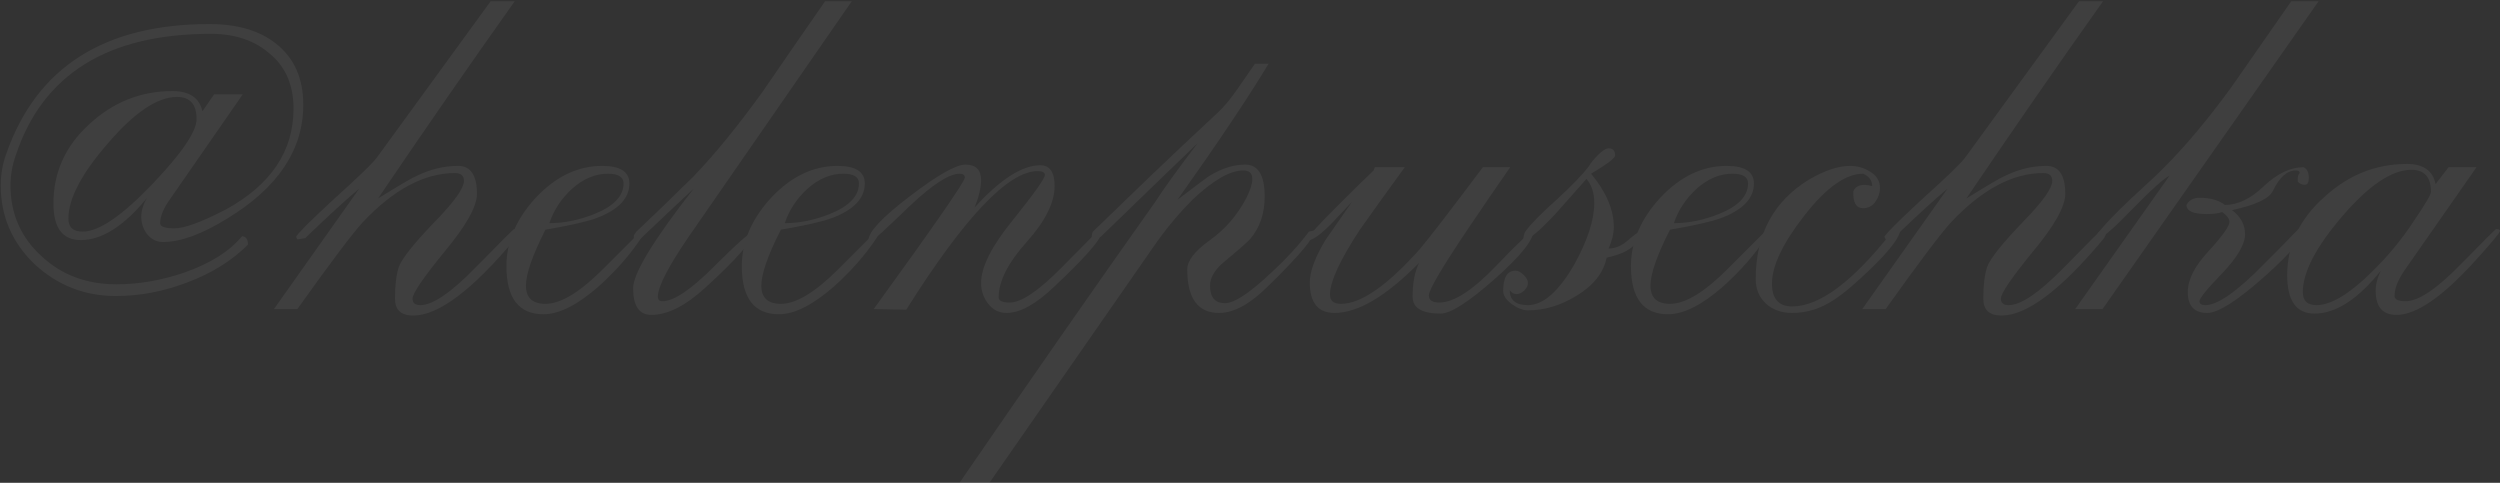 <?xml version="1.0" encoding="UTF-8"?> <svg xmlns="http://www.w3.org/2000/svg" width="1626" height="314" viewBox="0 0 1626 314" fill="none"><rect x="0" y="0" width="1626" height="314" fill="#333333" stroke="none"/><g opacity="0.06"><path d="M197.252 68.122C197.252 97.462 180.748 122.148 147.74 142.178C131.377 152.335 117.412 157.413 105.845 157.413C101.896 157.413 98.51 155.72 95.689 152.335C93.15 148.949 91.881 145.141 91.881 140.909C91.881 136.959 93.15 132.868 95.689 128.637C80.737 146.974 66.349 156.143 52.525 156.143C40.676 156.143 34.752 148.244 34.752 132.445C34.752 112.133 42.51 94.923 58.026 80.817C73.543 66.429 91.599 59.235 112.193 59.235C123.196 59.235 129.684 63.608 131.659 72.354L139.277 61.351H157.896L110.924 129.06C106.41 135.266 104.153 140.627 104.153 145.141C104.153 147.397 107.256 148.526 113.463 148.526C119.951 148.526 131.095 144.435 146.894 136.254C176.234 120.173 190.904 98.309 190.904 70.661C190.904 55.427 185.826 43.578 175.67 35.114C165.796 26.369 152.959 21.996 137.161 21.996C70.016 21.996 27.699 48.374 10.207 101.13C7.95 107.619 6.822 114.107 6.822 120.596C6.822 139.216 13.734 154.733 27.558 167.146C40.535 178.995 56.616 184.919 75.8 184.919C90.188 184.919 104.858 182.38 119.81 177.302C136.737 171.378 149.292 163.478 157.473 153.604C160.012 153.886 161.282 155.72 161.282 159.105C150.843 169.544 137.725 177.725 121.926 183.65C106.41 189.574 90.893 192.536 75.377 192.536C55.064 192.536 37.432 185.625 22.479 171.801C7.809 157.695 0.474 140.627 0.474 120.596C0.474 113.261 1.744 106.208 4.283 99.437C24.031 43.578 68.042 15.648 136.314 15.648C154.37 15.648 168.758 19.88 179.478 28.343C191.327 37.653 197.252 50.913 197.252 68.122ZM127.851 77.432C127.851 67.84 123.619 63.044 115.155 63.044C102.46 63.044 87.508 73.059 70.299 93.09C53.089 112.838 44.485 129.201 44.485 142.178C44.485 147.821 47.588 150.642 53.795 150.642C64.233 150.642 79.185 140.486 98.651 120.173C118.118 99.861 127.851 85.614 127.851 77.432Z" fill="white"></path><path d="M336.878 150.219C336.878 152.193 336.173 154.027 334.762 155.72C307.115 188.728 285.11 205.232 268.747 205.232C260.847 205.232 256.898 201.564 256.898 194.229C256.898 185.483 257.744 178.572 259.437 173.493C261.412 168.133 269.17 158.4 282.712 144.294C295.407 131.317 301.755 122.43 301.755 117.634C301.755 114.249 299.78 112.556 295.83 112.556C276.082 112.556 256.192 123.135 236.162 144.294C229.391 151.629 215.144 170.531 193.421 201H178.187L233.623 122.712C225.441 129.483 213.734 140.203 198.499 154.874L193.421 155.72L192.575 154.027C193.421 152.052 201.461 144.012 216.696 129.906C233.341 114.954 242.933 105.644 245.472 101.976L319.105 0.837H334.762C305.704 41.744 276.082 84.485 245.895 129.06C260.565 120.032 268.747 115.236 270.439 114.672C279.467 110.158 288.636 107.901 297.946 107.901C306.127 107.901 310.218 113.966 310.218 126.097C310.218 134.279 303.165 146.833 289.059 163.76C275.235 180.687 268.324 190.844 268.324 194.229C268.324 197.05 270.016 198.461 273.402 198.461C281.301 198.461 293.009 190.562 308.525 174.763C325.17 157.836 333.775 149.231 334.339 148.949L336.878 150.219Z" fill="white"></path><path d="M418.246 151.488C417.964 152.617 417.541 153.745 416.977 154.874C409.642 165.876 400.473 176.315 389.47 186.189C375.646 198.32 363.656 204.385 353.5 204.385C337.419 204.385 329.379 193.947 329.379 173.07C329.379 157.272 335.727 142.46 348.422 128.637C361.399 114.813 375.787 107.901 391.586 107.901C403.435 107.901 409.36 111.709 409.36 119.327C409.36 128.919 402.307 136.395 388.201 141.755C382.276 144.012 371.133 146.551 354.77 149.372C346.306 166.017 342.074 178.148 342.074 185.766C342.074 193.665 346.306 197.615 354.77 197.615C364.644 197.615 377.057 190.138 392.009 175.186C408.09 159.105 416.272 150.924 416.554 150.642L418.246 151.488ZM405.551 119.327C405.551 115.095 402.166 112.979 395.395 112.979C387.213 112.979 379.455 116.223 372.12 122.712C365.067 129.201 360.13 136.677 357.309 145.141C366.901 145.141 376.634 143.166 386.508 139.216C399.203 134.138 405.551 127.508 405.551 119.327Z" fill="white"></path><path d="M553.978 0.837L448.183 153.604C434.642 173.352 427.871 186.471 427.871 192.96C427.871 194.934 428.858 195.922 430.833 195.922C438.168 195.922 449.312 188.446 464.264 173.493C479.216 158.541 487.821 150.924 490.078 150.642C490.078 156.002 479.498 168.274 458.34 187.458C445.644 199.025 434.077 204.809 423.639 204.809C415.74 204.809 411.79 199.025 411.79 187.458C411.79 177.866 424.908 156.284 451.146 122.712C448.324 125.251 436.193 136.677 414.752 156.989L412.213 155.72V153.604C412.213 153.04 412.777 152.052 413.906 150.642C422.369 142.742 434.783 130.752 451.146 114.672C464.969 100.284 479.922 81.946 496.002 59.658C509.544 39.91 523.086 20.303 536.628 0.837H553.978Z" fill="white"></path><path d="M571.346 151.488C571.064 152.617 570.641 153.745 570.076 154.874C562.741 165.876 553.572 176.315 542.57 186.189C528.746 198.32 516.756 204.385 506.6 204.385C490.519 204.385 482.478 193.947 482.478 173.07C482.478 157.272 488.826 142.46 501.521 128.637C514.499 114.813 528.887 107.901 544.686 107.901C556.535 107.901 562.459 111.709 562.459 119.327C562.459 128.919 555.406 136.395 541.3 141.755C535.376 144.012 524.232 146.551 507.869 149.372C499.406 166.017 495.174 178.148 495.174 185.766C495.174 193.665 499.406 197.615 507.869 197.615C517.743 197.615 530.157 190.138 545.109 175.186C561.19 159.105 569.371 150.924 569.653 150.642L571.346 151.488ZM558.651 119.327C558.651 115.095 555.265 112.979 548.494 112.979C540.313 112.979 532.555 116.223 525.219 122.712C518.167 129.201 513.229 136.677 510.408 145.141C520 145.141 529.733 143.166 539.607 139.216C552.303 134.138 558.651 127.508 558.651 119.327Z" fill="white"></path><path d="M716.387 151.911C715.259 156.707 704.961 168.274 685.495 186.612C673.646 197.897 663.349 203.539 654.603 203.539C649.807 203.539 645.858 201.564 642.754 197.615C639.651 193.665 638.099 189.151 638.099 184.073C638.099 173.634 645.011 159.952 658.835 143.025C672.659 125.815 679.571 116.082 679.571 113.825C679.571 112.133 678.019 111.286 674.916 111.286C655.732 111.286 627.238 141.332 589.434 201.423L568.275 201C607.772 146.551 627.52 118.057 627.52 115.518C627.52 113.825 626.391 112.979 624.134 112.979C617.364 112.979 606.643 119.891 591.973 133.715C576.174 148.949 567.57 156.848 566.159 157.413L564.89 156.143C564.89 150.783 573.776 141.332 591.55 127.79C609.605 113.966 621.736 107.054 627.943 107.054C634.714 107.054 638.099 110.44 638.099 117.211C638.099 122.007 636.689 127.931 633.868 134.984C650.513 116.647 664.76 107.478 676.609 107.478C682.815 107.478 685.918 111.992 685.918 121.019C685.918 131.74 679.853 143.871 667.722 157.413C655.591 170.954 649.525 182.944 649.525 193.383C649.525 195.64 651.923 196.768 656.719 196.768C664.336 196.768 675.762 189.01 690.997 173.493C706.231 157.977 713.989 150.219 714.271 150.219L716.387 151.911Z" fill="white"></path><path d="M855.137 149.795C855.137 154.309 844.98 166.44 824.668 186.189C813.101 197.756 802.522 203.539 792.93 203.539C779.106 203.539 772.194 194.088 772.194 175.186C772.194 169.544 777.131 163.196 787.005 156.143C796.879 149.09 804.779 139.921 810.703 128.637C813.242 123.558 814.512 119.468 814.512 116.364C814.512 112.697 812.537 110.863 808.587 110.863C800.124 110.863 789.262 117.07 776.002 129.483C766.693 138.793 758.229 148.949 750.612 159.952L643.548 313.989H624.082C671.195 245.434 713.654 184.496 751.458 131.176C757.101 122.43 766.269 109.735 778.965 93.09C764.859 106.631 743.841 126.944 715.911 154.027L709.987 155.297C709.987 153.322 710.269 151.77 710.833 150.642C720.707 141.05 732.979 129.201 747.65 115.095C761.191 102.117 776.002 88.153 792.083 73.2C796.033 69.533 800.265 64.455 804.779 57.966C808.728 52.324 812.537 46.822 816.204 41.462H825.091C811.832 63.467 792.083 92.948 765.846 129.906C777.695 120.878 784.466 115.8 786.159 114.672C794.34 109.594 802.239 107.054 809.857 107.054C818.32 107.054 822.552 113.966 822.552 127.79C822.552 138.793 819.449 147.962 813.242 155.297C811.549 157.272 805.766 162.35 795.892 170.531C789.967 175.609 787.005 180.687 787.005 185.766C787.005 193.383 790.249 197.191 796.738 197.191C802.663 197.191 812.396 190.844 825.938 178.148C836.376 168.556 844.839 159.387 851.328 150.642L855.137 149.795Z" fill="white"></path><path d="M997.468 149.795C997.468 156.002 989.004 166.582 972.077 181.534C955.15 196.486 943.442 203.962 936.953 203.962C924.822 203.962 918.756 200.295 918.756 192.96C918.756 183.932 920.167 176.597 922.988 170.954C901.547 192.678 883.21 203.539 867.975 203.539C857.255 203.539 851.894 196.909 851.894 183.65C851.894 176.597 855.28 167.428 862.051 156.143C863.743 153.604 869.527 145.282 879.401 131.176C874.887 135.972 870.373 140.768 865.859 145.564C859.088 152.335 854.292 155.861 851.471 156.143V154.027C851.471 152.899 857.819 145.987 870.514 133.292C878.131 125.674 885.749 118.198 893.366 110.863L894.212 108.747H913.678C903.804 122.289 894.071 135.831 884.479 149.372C871.502 169.121 865.013 183.227 865.013 191.69C865.013 195.64 867.411 197.615 872.207 197.615C885.184 197.615 902.253 185.766 923.411 162.068C929.618 154.733 943.301 136.959 964.46 108.747H982.233C973.205 121.725 964.319 134.702 955.573 147.68C938.082 173.634 929.336 188.446 929.336 192.113C929.336 195.217 931.593 196.768 936.107 196.768C945.417 196.768 957.548 189.01 972.5 173.493C987.735 157.695 996.057 149.795 997.468 149.795Z" fill="white"></path><path d="M1066.54 150.642C1066.54 158.823 1059.35 164.466 1044.96 167.569C1042.99 177.443 1036.36 185.766 1025.07 192.536C1014.92 198.743 1004.48 201.846 993.758 201.846C990.654 201.846 987.269 200.577 983.602 198.038C979.652 195.217 977.677 192.254 977.677 189.151C977.677 180.405 980.357 176.033 985.717 176.033C987.41 176.033 989.244 177.02 991.219 178.995C992.911 180.687 993.758 182.38 993.758 184.073C993.758 185.766 992.911 187.458 991.219 189.151C989.526 190.562 987.974 191.267 986.564 191.267C984.589 191.267 983.037 190.421 981.909 188.728C981.909 195.217 985.858 198.461 993.758 198.461C1003.63 198.461 1013.65 189.715 1023.8 172.224C1032.55 156.425 1036.92 143.025 1036.92 132.022C1036.92 125.533 1035.23 120.314 1031.84 116.364C1025.07 123.982 1018.44 131.458 1011.95 138.793C1001.23 150.36 994.181 156.143 990.796 156.143C990.796 153.886 991.219 152.052 992.065 150.642C995.45 145.846 1002.22 138.934 1012.38 129.906C1022.53 120.596 1029.59 113.261 1033.54 107.901C1034.66 105.926 1036.64 103.528 1039.46 100.707C1042.28 97.886 1044.54 96.475 1046.23 96.475C1049.05 96.475 1050.46 98.027 1050.46 101.13C1050.46 102.823 1045.24 106.772 1034.81 112.979C1044.68 124.828 1049.62 136.395 1049.62 147.68C1049.62 151.911 1048.49 156.566 1046.23 161.644C1050.46 161.644 1054.55 159.952 1058.5 156.566C1062.74 152.899 1065.42 150.924 1066.54 150.642Z" fill="white"></path><path d="M1149.64 151.488C1149.36 152.617 1148.93 153.745 1148.37 154.874C1141.03 165.876 1131.86 176.315 1120.86 186.189C1107.04 198.32 1095.05 204.385 1084.89 204.385C1068.81 204.385 1060.77 193.947 1060.77 173.07C1060.77 157.272 1067.12 142.46 1079.81 128.637C1092.79 114.813 1107.18 107.901 1122.98 107.901C1134.83 107.901 1140.75 111.709 1140.75 119.327C1140.75 128.919 1133.7 136.395 1119.59 141.755C1113.67 144.012 1102.52 146.551 1086.16 149.372C1077.7 166.017 1073.47 178.148 1073.47 185.766C1073.47 193.665 1077.7 197.615 1086.16 197.615C1096.04 197.615 1108.45 190.138 1123.4 175.186C1139.48 159.105 1147.66 150.924 1147.94 150.642L1149.64 151.488ZM1136.94 119.327C1136.94 115.095 1133.56 112.979 1126.79 112.979C1118.6 112.979 1110.85 116.223 1103.51 122.712C1096.46 129.201 1091.52 136.677 1088.7 145.141C1098.29 145.141 1108.03 143.166 1117.9 139.216C1130.59 134.138 1136.94 127.508 1136.94 119.327Z" fill="white"></path><path d="M1235.86 149.372C1235.86 153.886 1229.79 162.068 1217.66 173.917C1207.22 184.073 1198.9 191.126 1192.69 195.076C1184.23 200.718 1175.2 203.539 1165.61 203.539C1158.84 203.539 1153.2 201.564 1148.68 197.615C1144.17 193.383 1141.91 188.023 1141.91 181.534C1141.91 152.476 1153.48 130.894 1176.61 116.788C1186.77 110.863 1195.66 107.901 1203.27 107.901C1208.07 107.901 1212.44 109.17 1216.39 111.709C1220.62 114.249 1222.74 117.775 1222.74 122.289C1222.74 125.392 1221.75 128.354 1219.78 131.176C1217.8 133.997 1215.12 135.407 1211.74 135.407C1207.22 135.407 1205.11 131.74 1205.39 124.405C1207.08 120.455 1211.17 119.327 1217.66 121.019C1217.66 117.352 1215.69 114.672 1211.74 112.979C1200.45 112.979 1187.76 122.007 1173.65 140.062C1159.54 158.118 1152.49 172.929 1152.49 184.496C1152.49 194.37 1156.86 199.307 1165.61 199.307C1183.38 199.307 1204.97 183.227 1230.36 151.065L1235.86 149.372Z" fill="white"></path><path d="M1369.92 150.219C1369.92 152.193 1369.22 154.027 1367.81 155.72C1340.16 188.728 1318.15 205.232 1301.79 205.232C1293.89 205.232 1289.94 201.564 1289.94 194.229C1289.94 185.483 1290.79 178.572 1292.48 173.493C1294.45 168.133 1302.21 158.4 1315.75 144.294C1328.45 131.317 1334.8 122.43 1334.8 117.634C1334.8 114.249 1332.82 112.556 1328.87 112.556C1309.12 112.556 1289.24 123.135 1269.2 144.294C1262.43 151.629 1248.19 170.531 1226.46 201H1211.23L1266.67 122.712C1258.48 129.483 1246.78 140.203 1231.54 154.874L1226.46 155.72L1225.62 154.027C1226.46 152.052 1234.5 144.012 1249.74 129.906C1266.38 114.954 1275.98 105.644 1278.51 101.976L1352.15 0.837H1367.81C1338.75 41.744 1309.12 84.485 1278.94 129.06C1293.61 120.032 1301.79 115.236 1303.48 114.672C1312.51 110.158 1321.68 107.901 1330.99 107.901C1339.17 107.901 1343.26 113.966 1343.26 126.097C1343.26 134.279 1336.21 146.833 1322.1 163.76C1308.28 180.687 1301.37 190.844 1301.37 194.229C1301.37 197.05 1303.06 198.461 1306.44 198.461C1314.34 198.461 1326.05 190.562 1341.57 174.763C1358.21 157.836 1366.82 149.231 1367.38 148.949L1369.92 150.219Z" fill="white"></path><path d="M1508 0.837L1367.5 201H1349.73L1411.09 114.249C1407.14 116.223 1398.82 123.699 1386.12 136.677C1374.55 148.808 1367.08 155.156 1363.69 155.72V154.027C1363.69 153.181 1363.97 152.335 1364.54 151.488C1369.62 145.282 1376.67 137.946 1385.7 129.483C1399.52 116.788 1406.86 109.876 1407.7 108.747C1421.53 94.923 1436.05 77.573 1451.29 56.696C1464.27 38.077 1477.24 19.457 1490.22 0.837H1508ZM1501.65 115.518C1501.65 118.621 1500.8 120.173 1499.11 120.173C1497.13 120.173 1495.58 119.468 1494.45 118.057V116.364C1494.45 114.672 1494.88 113.402 1495.72 112.556C1495.72 111.427 1494.88 110.863 1493.18 110.863C1487.54 110.863 1482.6 115.236 1478.37 123.982C1476.12 129.06 1467.23 133.292 1451.71 136.677C1457.35 140.909 1460.18 146.128 1460.18 152.335C1460.18 158.823 1455.24 167.287 1445.36 177.725C1435.49 187.881 1430.55 193.947 1430.55 195.922C1430.55 197.615 1431.82 198.461 1434.36 198.461C1442.26 198.461 1454.82 189.715 1472.03 172.224C1480.77 163.478 1489.52 154.591 1498.26 145.564L1499.95 146.833C1499.67 153.04 1490.64 164.042 1472.87 179.841C1455.1 195.64 1442.68 203.539 1435.63 203.539C1427.17 203.539 1422.94 199.025 1422.94 189.997C1422.94 181.816 1427.45 172.929 1436.48 163.337C1445.51 153.463 1450.02 147.115 1450.02 144.294C1450.02 142.319 1448.47 140.203 1445.36 137.946C1442.83 138.793 1439.44 139.216 1435.21 139.216C1426.46 139.216 1422.09 137.241 1422.09 133.292C1423.78 130.188 1426.6 128.637 1430.55 128.637C1437.61 128.637 1443.11 130.188 1447.06 133.292C1455.52 133.292 1463.98 129.201 1472.45 121.019C1481.19 112.838 1489.8 108.747 1498.26 108.747C1500.52 109.876 1501.65 112.133 1501.65 115.518Z" fill="white"></path><path d="M1625.97 150.219C1625.97 151.347 1620.33 158.118 1609.04 170.531C1588.17 193.383 1571.38 204.809 1558.69 204.809C1549.66 204.809 1545.14 199.589 1545.14 189.151C1545.14 184.919 1546.27 180.546 1548.53 176.033C1533.58 194.652 1519.19 203.962 1505.37 203.962C1493.52 203.962 1487.59 195.64 1487.59 178.995C1487.59 159.246 1495.77 142.178 1512.14 127.79C1527.65 113.684 1545.43 106.631 1565.46 106.631C1576.18 106.631 1582.38 111.004 1584.08 119.75L1592.54 108.747H1610.74L1563.76 176.033C1559.53 182.239 1557.42 187.74 1557.42 192.536C1557.42 194.793 1559.81 195.922 1564.61 195.922C1572.79 195.922 1584.5 188.164 1599.73 172.647C1615.25 156.848 1623.15 148.949 1623.43 148.949C1625.12 148.949 1625.97 149.372 1625.97 150.219ZM1581.11 124.828C1581.11 115.236 1576.88 110.44 1568.42 110.44C1555.72 110.44 1540.77 120.455 1523.56 140.486C1506.35 160.516 1497.75 177.02 1497.75 189.997C1497.75 195.64 1500.71 198.461 1506.64 198.461C1515.95 198.461 1527.79 191.408 1542.18 177.302C1553.18 166.582 1562.49 155.297 1570.11 143.448C1577.45 132.727 1581.11 126.521 1581.11 124.828Z" fill="white"></path></g></svg> 